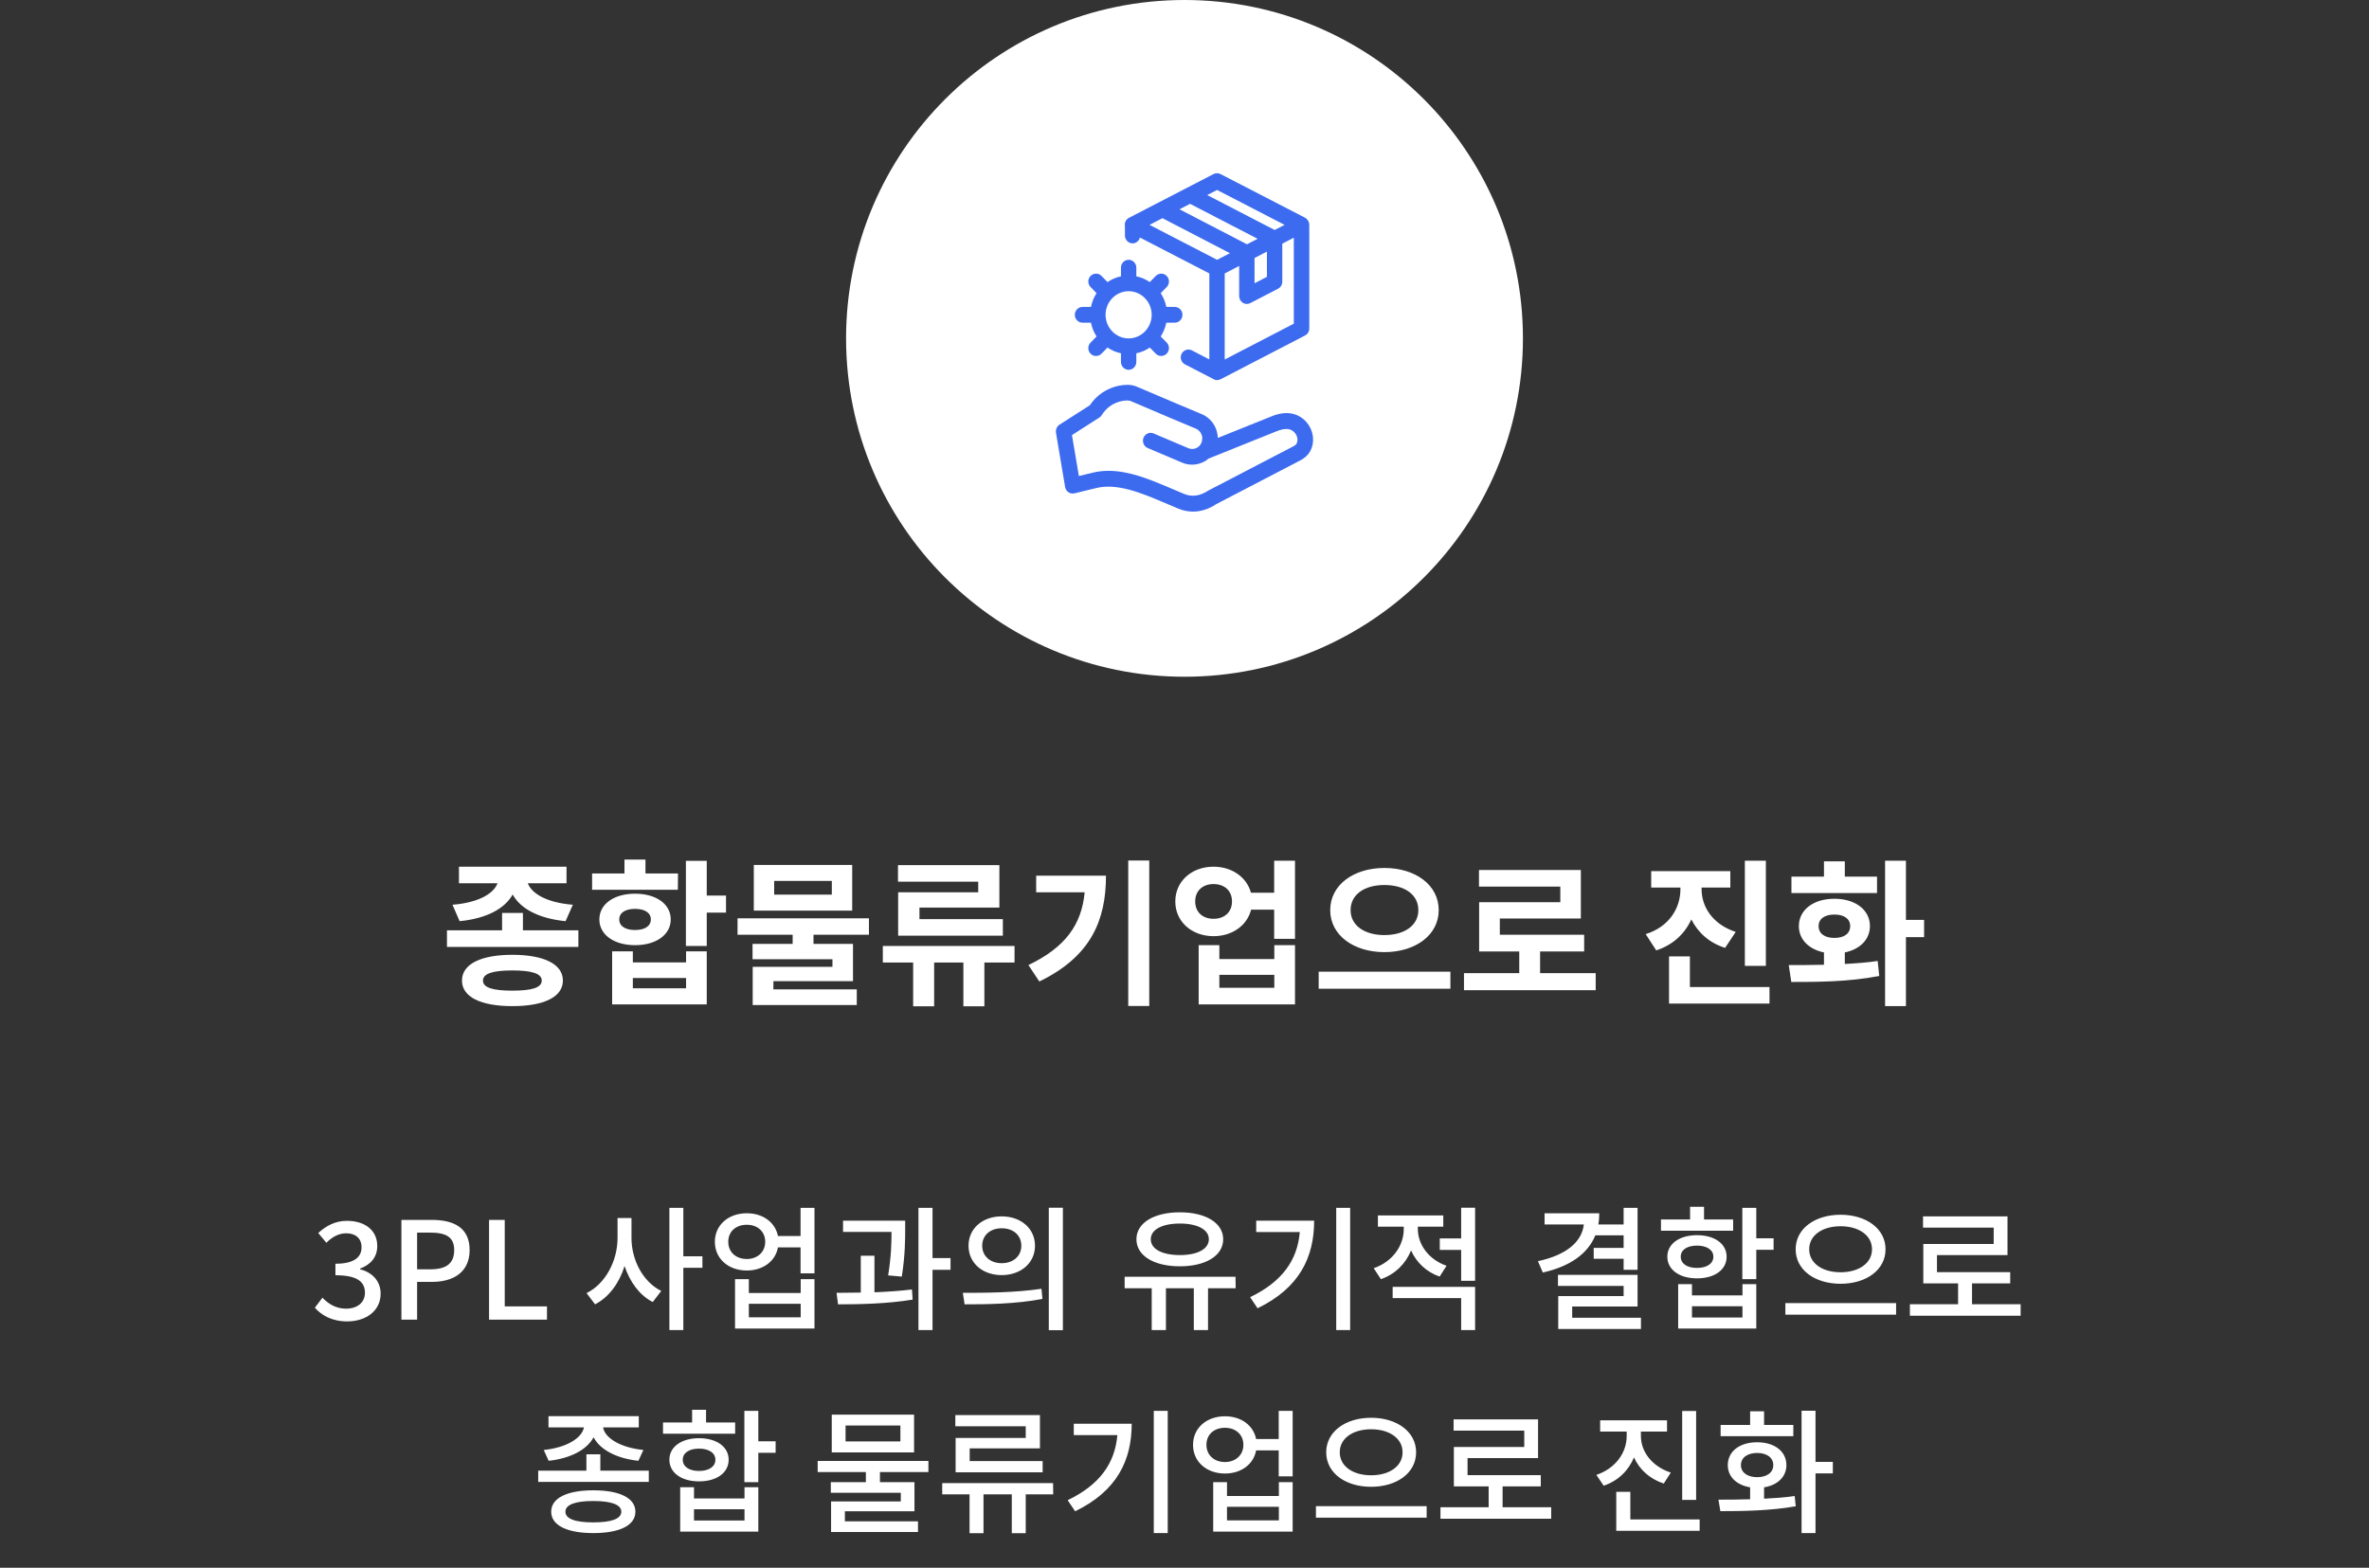 <svg width="210" height="139" viewBox="0 0 210 139" fill="none" xmlns="http://www.w3.org/2000/svg">
<rect x="0" y="0" width="210" height="139" fill="#333333" stroke="none"/>
<path d="M40.742 81.672C43.178 81.434 44.76 80.538 45.446 79.306C46.117 80.538 47.714 81.434 50.136 81.672L50.779 80.216C48.371 80.02 47.111 79.18 46.789 78.312H50.219V76.842H40.685V78.312H44.102C43.779 79.18 42.52 80.02 40.111 80.216L40.742 81.672ZM45.417 87.832C43.681 87.832 42.813 87.566 42.813 86.936C42.813 86.32 43.681 86.04 45.417 86.04C47.154 86.04 48.022 86.32 48.022 86.936C48.022 87.566 47.154 87.832 45.417 87.832ZM45.417 84.654C42.617 84.654 40.952 85.48 40.952 86.936C40.952 88.392 42.617 89.204 45.417 89.204C48.218 89.204 49.898 88.392 49.898 86.936C49.898 85.48 48.218 84.654 45.417 84.654ZM46.355 82.484V80.944H44.508V82.484H39.621V83.954H51.27V82.484H46.355ZM60.102 77.444H57.218V76.212H55.356V77.444H52.486V78.886H60.088L60.102 77.444ZM54.894 81.518C54.894 80.902 55.468 80.58 56.294 80.58C57.12 80.58 57.694 80.902 57.694 81.518C57.694 82.134 57.12 82.456 56.294 82.456C55.468 82.456 54.894 82.134 54.894 81.518ZM59.458 81.518C59.458 80.146 58.156 79.236 56.294 79.236C54.432 79.236 53.13 80.146 53.13 81.518C53.13 82.876 54.432 83.8 56.294 83.8C58.156 83.8 59.458 82.876 59.458 81.518ZM60.816 87.622H56.098V86.712H60.816V87.622ZM60.816 85.326H56.098V84.346H54.264V89.05H62.65V84.346H60.816V85.326ZM64.358 79.404H62.65V76.324H60.802V83.87H62.65V80.916H64.358V79.404ZM73.737 79.32H68.627V78.102H73.737V79.32ZM75.543 76.688H66.821V80.734H75.543V76.688ZM77.027 82.876V81.42H65.379V82.876H70.265V83.688H66.709V85.046H73.793V85.718H66.723V89.106H75.949V87.72H68.557V86.992H75.613V83.688H72.113V82.876H77.027ZM86.714 79.11H79.616V82.96H88.898V81.49H81.506V80.468H88.59V76.702H79.602V78.172H86.714V79.11ZM89.934 83.87H78.258V85.34H80.946V89.218H82.808V85.34H85.398V89.218H87.26V85.34H89.934V83.87ZM91.851 77.64V79.11H96.149C95.883 81.966 94.455 83.982 91.165 85.564L92.131 87.02C96.709 84.808 98.039 81.588 98.039 77.64H91.851ZM100.013 76.296V89.19H101.875V76.296H100.013ZM112.962 87.58H108.09V86.432H112.962V87.58ZM112.962 85.032H108.09V83.8H106.256V89.05H114.796V83.8H112.962V85.032ZM107.572 81.462C106.634 81.462 105.948 80.888 105.948 79.922C105.948 78.956 106.634 78.382 107.572 78.382C108.524 78.382 109.21 78.956 109.21 79.922C109.21 80.888 108.524 81.462 107.572 81.462ZM112.948 76.31V79.152H110.89C110.526 77.78 109.21 76.842 107.572 76.842C105.64 76.842 104.184 78.13 104.184 79.922C104.184 81.714 105.64 83.002 107.572 83.002C109.238 83.002 110.554 82.05 110.904 80.65H112.948V83.24H114.796V76.31H112.948ZM122.719 76.954C120.017 76.954 117.917 78.438 117.917 80.692C117.917 82.932 120.017 84.416 122.719 84.416C125.435 84.416 127.535 82.932 127.535 80.692C127.535 78.438 125.435 76.954 122.719 76.954ZM122.719 78.466C124.483 78.466 125.729 79.292 125.729 80.692C125.729 82.064 124.483 82.904 122.719 82.904C120.969 82.904 119.723 82.064 119.723 80.692C119.723 79.292 120.969 78.466 122.719 78.466ZM116.895 86.152V87.664H128.571V86.152H116.895ZM136.522 86.278V84.36H140.428V82.876H132.952V81.434H140.134V77.136H131.104V78.606H138.314V79.992H131.118V84.36H134.674V86.278H129.774V87.79H141.45V86.278H136.522ZM156.535 76.31H154.673V85.634H156.535V76.31ZM153.861 82.624C151.775 81.938 150.837 80.356 150.837 78.844V78.69H153.385V77.234H146.371V78.69H148.961V78.844C148.961 80.454 148.023 82.148 145.881 82.82L146.819 84.262C148.317 83.772 149.353 82.778 149.927 81.518C150.515 82.666 151.495 83.59 152.923 84.038L153.861 82.624ZM149.801 87.51V84.794H147.953V88.98H156.857V87.51H149.801ZM166.39 77.724H163.534V76.366H161.686V77.724H158.802V79.18H166.39V77.724ZM161.21 82.106C161.21 81.448 161.77 81.084 162.61 81.084C163.45 81.084 164.01 81.448 164.01 82.106C164.01 82.792 163.45 83.156 162.61 83.156C161.77 83.156 161.21 82.792 161.21 82.106ZM163.534 84.444C164.878 84.164 165.76 83.296 165.76 82.106C165.76 80.664 164.458 79.684 162.61 79.684C160.762 79.684 159.46 80.664 159.46 82.106C159.46 83.296 160.342 84.164 161.686 84.444V85.536C160.552 85.564 159.488 85.564 158.564 85.564L158.788 87.062C160.972 87.062 163.87 87.062 166.586 86.53L166.446 85.2C165.522 85.34 164.528 85.41 163.534 85.466V84.444ZM170.562 81.56H168.952V76.31H167.104V89.204H168.952V83.086H170.562V81.56Z" fill="white"/>
<path d="M30.79 117.156C32.41 117.156 33.742 116.244 33.742 114.696C33.742 113.532 32.938 112.788 31.918 112.536V112.476C32.854 112.128 33.442 111.468 33.442 110.472C33.442 109.056 32.326 108.24 30.742 108.24C29.722 108.24 28.906 108.684 28.21 109.32L28.93 110.184C29.434 109.68 30.01 109.344 30.694 109.344C31.534 109.344 32.05 109.812 32.05 110.58C32.05 111.408 31.474 112.044 29.734 112.044V113.064C31.726 113.064 32.35 113.676 32.35 114.624C32.35 115.488 31.666 116.028 30.67 116.028C29.758 116.028 29.098 115.584 28.582 115.056L27.91 115.944C28.498 116.604 29.398 117.156 30.79 117.156ZM35.582 117H36.974V113.652H38.306C40.226 113.652 41.63 112.764 41.63 110.832C41.63 108.84 40.226 108.156 38.258 108.156H35.582V117ZM36.974 112.536V109.284H38.126C39.53 109.284 40.262 109.668 40.262 110.832C40.262 111.996 39.59 112.536 38.174 112.536H36.974ZM43.352 117H48.487V115.824H44.743V108.156H43.352V117ZM55.978 107.988H54.742V109.764C54.742 111.768 53.686 113.82 51.994 114.648L52.75 115.644C53.986 115.008 54.898 113.748 55.366 112.248C55.834 113.664 56.698 114.84 57.862 115.44L58.618 114.456C56.986 113.652 55.978 111.696 55.978 109.764V107.988ZM62.266 111.384H60.574V107.088H59.338V117.924H60.574V112.404H62.266V111.384ZM70.977 116.796H66.381V115.596H70.977V116.796ZM70.977 114.636H66.381V113.412H65.157V117.792H72.201V113.412H70.977V114.636ZM66.201 111.624C65.241 111.624 64.557 111.012 64.557 110.1C64.557 109.176 65.241 108.588 66.201 108.588C67.137 108.588 67.833 109.176 67.833 110.1C67.833 111.012 67.137 111.624 66.201 111.624ZM70.965 107.088V109.584H68.961C68.721 108.372 67.629 107.568 66.201 107.568C64.569 107.568 63.369 108.612 63.369 110.1C63.369 111.6 64.569 112.644 66.201 112.644C67.641 112.644 68.745 111.816 68.961 110.592H70.965V112.896H72.201V107.088H70.965ZM79.94 113.184C80.24 111.264 80.24 109.896 80.24 108.948V108.228H74.732V109.224H79.028C79.028 110.136 79.004 111.396 78.728 113.076L79.94 113.184ZM77.516 111.336H76.304V114.6C75.548 114.612 74.816 114.624 74.156 114.624L74.288 115.644C76.184 115.644 78.668 115.596 80.9 115.224L80.84 114.324C79.784 114.456 78.644 114.528 77.516 114.576V111.336ZM84.26 111.54H82.664V107.088H81.416V117.924H82.664V112.584H84.26V111.54ZM88.795 107.844C87.103 107.844 85.855 108.912 85.855 110.448C85.855 111.984 87.103 113.052 88.795 113.052C90.487 113.052 91.747 111.984 91.747 110.448C91.747 108.912 90.487 107.844 88.795 107.844ZM88.795 108.9C89.803 108.9 90.535 109.5 90.535 110.448C90.535 111.384 89.803 111.996 88.795 111.996C87.799 111.996 87.067 111.384 87.067 110.448C87.067 109.5 87.799 108.9 88.795 108.9ZM92.971 107.076V117.936H94.219V107.076H92.971ZM85.507 115.644C87.427 115.644 90.019 115.62 92.407 115.164L92.323 114.264C89.995 114.612 87.295 114.624 85.351 114.624L85.507 115.644ZM104.59 108.48C106.138 108.48 107.158 109.008 107.158 109.872C107.158 110.748 106.138 111.276 104.59 111.276C103.03 111.276 102.01 110.748 102.01 109.872C102.01 109.008 103.03 108.48 104.59 108.48ZM104.59 112.272C106.87 112.272 108.43 111.336 108.43 109.872C108.43 108.42 106.87 107.484 104.59 107.484C102.298 107.484 100.738 108.42 100.738 109.872C100.738 111.336 102.298 112.272 104.59 112.272ZM109.522 113.196H99.694V114.216H102.094V117.924H103.354V114.216H105.826V117.924H107.086V114.216H109.534L109.522 113.196ZM111.357 108.228V109.236H115.221C115.005 111.732 113.661 113.64 110.817 115.008L111.477 115.992C115.197 114.192 116.493 111.456 116.493 108.228H111.357ZM118.449 107.088V117.924H119.685V107.088H118.449ZM128.228 112.224C126.608 111.66 125.684 110.304 125.684 108.96V108.756H127.94V107.76H122.144V108.756H124.436V108.972C124.436 110.436 123.452 111.864 121.772 112.44L122.408 113.412C123.692 112.968 124.604 112.032 125.084 110.868C125.552 111.912 126.416 112.764 127.616 113.184L128.228 112.224ZM123.452 115.092H129.524V117.924H130.76V114.096H123.452V115.092ZM129.524 107.076V109.8H127.628V110.82H129.524V113.556H130.76V107.076H129.524ZM143.926 109.524V110.64H141.274V111.6H143.926V112.584H145.162V107.088H143.926V108.564H141.682C141.742 108.252 141.766 107.916 141.766 107.568H136.918V108.564H140.398C140.23 110.076 138.898 111.264 136.33 111.816L136.762 112.824C139.15 112.284 140.746 111.18 141.418 109.524H143.926ZM139.366 116.832V115.836H145.162V113.028H138.106V114.012H143.926V114.912H138.13V117.828H145.462V116.832H139.366ZM153.633 108.12H151.053V106.992H149.817V108.12H147.237V109.116H153.633V108.12ZM148.989 111.42C148.989 110.808 149.565 110.436 150.429 110.436C151.293 110.436 151.881 110.808 151.881 111.42C151.881 112.044 151.293 112.416 150.429 112.416C149.565 112.416 148.989 112.044 148.989 111.42ZM153.057 111.42C153.057 110.28 152.001 109.512 150.429 109.512C148.869 109.512 147.801 110.28 147.801 111.42C147.801 112.572 148.869 113.34 150.429 113.34C152.001 113.34 153.057 112.572 153.057 111.42ZM154.461 116.808H149.985V115.812H154.461V116.808ZM154.461 114.852H149.985V113.856H148.761V117.792H155.685V113.856H154.461V114.852ZM157.221 109.788H155.685V107.088H154.449V113.412H155.685V110.808H157.221V109.788ZM163.16 107.7C160.892 107.7 159.176 108.924 159.176 110.76C159.176 112.608 160.892 113.82 163.16 113.82C165.416 113.82 167.144 112.608 167.144 110.76C167.144 108.924 165.416 107.7 163.16 107.7ZM163.16 108.72C164.756 108.72 165.944 109.512 165.944 110.76C165.944 112.008 164.756 112.8 163.16 112.8C161.552 112.8 160.376 112.008 160.376 110.76C160.376 109.512 161.552 108.72 163.16 108.72ZM158.264 115.536V116.556H168.08V115.536H158.264ZM174.811 115.632V113.784H178.195V112.788H171.703V111.276H177.955V107.844H170.467V108.84H176.731V110.292H170.491V113.784H173.575V115.632H169.303V116.652H179.119V115.632H174.811ZM48.633 129.516C50.541 129.312 52.029 128.544 52.617 127.428C53.193 128.544 54.681 129.312 56.589 129.516L57.033 128.556C55.017 128.352 53.625 127.512 53.457 126.552H56.625V125.556H48.621V126.552H51.765C51.585 127.512 50.205 128.352 48.201 128.556L48.633 129.516ZM52.593 134.976C50.997 134.976 50.121 134.664 50.121 134.028C50.121 133.404 50.997 133.08 52.593 133.08C54.189 133.08 55.077 133.404 55.077 134.028C55.077 134.664 54.189 134.976 52.593 134.976ZM52.593 132.132C50.265 132.132 48.861 132.816 48.861 134.028C48.861 135.24 50.265 135.924 52.593 135.924C54.933 135.924 56.325 135.24 56.325 134.028C56.325 132.816 54.933 132.132 52.593 132.132ZM53.217 130.392V128.94H51.981V130.392H47.709V131.388H57.513V130.392H53.217ZM65.168 126.12H62.588V124.992H61.352V126.12H58.772V127.116H65.168V126.12ZM60.524 129.42C60.524 128.808 61.1 128.436 61.964 128.436C62.828 128.436 63.416 128.808 63.416 129.42C63.416 130.044 62.828 130.416 61.964 130.416C61.1 130.416 60.524 130.044 60.524 129.42ZM64.592 129.42C64.592 128.28 63.536 127.512 61.964 127.512C60.404 127.512 59.336 128.28 59.336 129.42C59.336 130.572 60.404 131.34 61.964 131.34C63.536 131.34 64.592 130.572 64.592 129.42ZM65.996 134.808H61.52V133.812H65.996V134.808ZM65.996 132.852H61.52V131.856H60.296V135.792H67.22V131.856H65.996V132.852ZM68.756 127.788H67.22V125.088H65.984V131.412H67.22V128.808H68.756V127.788ZM79.815 127.8H74.955V126.384H79.815V127.8ZM81.027 125.424H73.731V128.772H81.027V125.424ZM82.299 130.512V129.528H72.483V130.512H76.755V131.412H73.647V132.348H79.851V133.116H73.671V135.828H81.375V134.88H74.895V133.992H81.063V131.412H78.003V130.512H82.299ZM90.926 127.488H84.71V130.536H92.426V129.54H85.958V128.412H92.186V125.46H84.686V126.456H90.926V127.488ZM93.35 131.496H83.522V132.492H85.946V135.936H87.182V132.492H89.69V135.936H90.926V132.492H93.362L93.35 131.496ZM95.185 126.228V127.236H99.049C98.833 129.732 97.489 131.64 94.645 133.008L95.305 133.992C99.025 132.192 100.321 129.456 100.321 126.228H95.185ZM102.277 125.088V135.924H103.513V125.088H102.277ZM113.364 134.796H108.768V133.596H113.364V134.796ZM113.364 132.636H108.768V131.412H107.544V135.792H114.588V131.412H113.364V132.636ZM108.588 129.624C107.628 129.624 106.944 129.012 106.944 128.1C106.944 127.176 107.628 126.588 108.588 126.588C109.524 126.588 110.22 127.176 110.22 128.1C110.22 129.012 109.524 129.624 108.588 129.624ZM113.352 125.088V127.584H111.348C111.108 126.372 110.016 125.568 108.588 125.568C106.956 125.568 105.756 126.612 105.756 128.1C105.756 129.6 106.956 130.644 108.588 130.644C110.028 130.644 111.132 129.816 111.348 128.592H113.352V130.896H114.588V125.088H113.352ZM121.547 125.7C119.279 125.7 117.563 126.924 117.563 128.76C117.563 130.608 119.279 131.82 121.547 131.82C123.803 131.82 125.531 130.608 125.531 128.76C125.531 126.924 123.803 125.7 121.547 125.7ZM121.547 126.72C123.143 126.72 124.331 127.512 124.331 128.76C124.331 130.008 123.143 130.8 121.547 130.8C119.939 130.8 118.763 130.008 118.763 128.76C118.763 127.512 119.939 126.72 121.547 126.72ZM116.651 133.536V134.556H126.467V133.536H116.651ZM133.198 133.632V131.784H136.582V130.788H130.09V129.276H136.342V125.844H128.854V126.84H135.118V128.292H128.878V131.784H131.962V133.632H127.69V134.652H137.506V133.632H133.198ZM150.353 125.1H149.117V132.984H150.353V125.1ZM148.109 130.56C146.441 130.02 145.457 128.7 145.457 127.32V126.924H147.773V125.928H141.845V126.924H144.197V127.32C144.197 128.784 143.225 130.188 141.509 130.764L142.157 131.724C143.453 131.292 144.365 130.368 144.845 129.216C145.325 130.284 146.237 131.124 147.485 131.532L148.109 130.56ZM144.521 134.712V132.264H143.273V135.72H150.665V134.712H144.521ZM158.968 126.336H156.376V125.124H155.14V126.336H152.524V127.332H158.968V126.336ZM154.324 129.9C154.324 129.228 154.912 128.82 155.764 128.82C156.616 128.82 157.192 129.228 157.192 129.9C157.192 130.56 156.616 130.968 155.764 130.968C154.912 130.968 154.324 130.56 154.324 129.9ZM156.376 131.868C157.576 131.676 158.356 130.932 158.356 129.9C158.356 128.676 157.3 127.872 155.764 127.872C154.216 127.872 153.16 128.676 153.16 129.9C153.16 130.932 153.94 131.664 155.14 131.868V132.924C154.132 132.96 153.16 132.96 152.332 132.96L152.5 133.98C154.36 133.98 156.868 133.956 159.184 133.548L159.088 132.636C158.224 132.768 157.3 132.828 156.376 132.876V131.868ZM162.472 129.612H160.936V125.076H159.7V135.924H160.936V130.632H162.472V129.612Z" fill="white"/>
<circle cx="105" cy="30" r="30" fill="white"/>
<path d="M115.849 37.469C115.488 37.036 114.997 36.75 114.466 36.659C113.914 36.568 113.308 36.659 112.619 36.952L107.951 38.828C107.951 38.619 107.91 38.396 107.842 38.166C107.644 37.538 107.195 37.022 106.588 36.743C106.527 36.715 104.394 35.822 104.394 35.822L100.783 34.287C100.53 34.175 100.258 34.12 99.965 34.12C98.889 34.12 97.845 34.559 97.09 35.334C96.912 35.515 96.742 35.724 96.605 35.934L93.921 37.65C93.69 37.804 93.567 38.082 93.607 38.361L94.418 43.182C94.452 43.37 94.554 43.538 94.711 43.642C94.868 43.747 95.059 43.782 95.243 43.74L97.164 43.272C99.038 42.819 101.144 43.698 103.045 44.501L104.415 45.079C104.85 45.268 105.301 45.359 105.75 45.359C106.452 45.359 107.147 45.136 107.802 44.703L115.229 40.838C115.529 40.684 115.911 40.441 116.163 39.959C116.571 39.185 116.442 38.18 115.849 37.469ZM114.963 39.296C114.909 39.394 114.834 39.478 114.615 39.589L107.133 43.482C106.37 43.984 105.655 44.082 104.939 43.782L103.528 43.181C101.9 42.498 100.094 41.744 98.268 41.744C97.797 41.744 97.327 41.793 96.85 41.911L95.637 42.204L95.024 38.577L97.45 37.021C97.539 36.965 97.614 36.889 97.668 36.798C97.77 36.63 97.899 36.463 98.05 36.309C98.547 35.8 99.249 35.507 99.958 35.507C100.067 35.507 100.162 35.528 100.244 35.562L103.863 37.105L106.043 38.019C106.274 38.131 106.452 38.333 106.534 38.591C106.567 38.709 106.588 38.807 106.574 38.884C106.561 39.002 106.548 39.149 106.513 39.233C106.465 39.351 106.397 39.449 106.316 39.539L106.295 39.56C106.05 39.797 105.662 39.874 105.334 39.735L102.261 38.43C101.914 38.284 101.512 38.451 101.368 38.807C101.225 39.163 101.388 39.574 101.736 39.721L104.809 41.026C105.593 41.361 106.527 41.193 107.14 40.656L113.109 38.257C113.566 38.068 113.934 37.998 114.226 38.047C114.438 38.082 114.642 38.208 114.792 38.389C115.017 38.661 115.078 39.044 114.942 39.31L114.962 39.296H114.963Z" fill="#3C6BF0"/>
<path d="M99.72 20.88C99.72 21.263 100.027 21.577 100.402 21.577C100.715 21.577 100.967 21.354 101.049 21.061L107.202 24.242V31.867L105.655 31.065C105.322 30.89 104.913 31.03 104.742 31.372C104.572 31.713 104.709 32.132 105.042 32.306L107.502 33.576C107.502 33.576 107.516 33.576 107.516 33.583L107.529 33.596C107.556 33.61 107.583 33.624 107.618 33.638C107.645 33.652 107.666 33.666 107.693 33.673C107.755 33.694 107.822 33.701 107.884 33.701C107.986 33.701 108.089 33.673 108.177 33.631H108.191L115.686 29.745C115.918 29.627 116.061 29.382 116.061 29.125V19.93C116.061 19.847 116.041 19.763 116.013 19.687C116.006 19.666 116 19.645 115.987 19.624C115.96 19.561 115.925 19.512 115.877 19.463C115.87 19.45 115.864 19.443 115.85 19.429C115.803 19.38 115.748 19.338 115.687 19.303L108.19 15.431C107.999 15.334 107.768 15.334 107.577 15.431L100.082 19.31C99.85 19.428 99.707 19.673 99.707 19.93C99.707 19.958 99.714 19.993 99.72 20.021V20.88ZM114.697 28.693L108.565 31.874V24.242L109.846 23.579V26.251C109.846 26.495 109.968 26.718 110.173 26.844C110.282 26.914 110.404 26.949 110.527 26.949C110.629 26.949 110.739 26.921 110.834 26.872L113.294 25.595C113.525 25.477 113.669 25.232 113.669 24.974V21.605L114.691 21.074V28.692H114.697V28.693ZM111.209 25.115V22.875L112.306 22.303V24.543L111.209 25.115ZM107.884 16.84L113.873 19.937L112.994 20.39L107.012 17.293L107.891 16.84H107.884ZM105.499 18.075L111.482 21.172L110.541 21.66L104.558 18.556L105.499 18.067V18.075ZM103.046 19.344L109.028 22.448L107.891 23.035L101.901 19.937L103.046 19.344Z" fill="#3C6BF0"/>
<path d="M95.959 28.609H96.708C96.797 29.055 96.967 29.467 97.206 29.83L96.674 30.374C96.408 30.646 96.408 31.085 96.674 31.358C96.81 31.497 96.981 31.56 97.158 31.56C97.336 31.56 97.506 31.49 97.642 31.358L98.174 30.813C98.528 31.057 98.937 31.232 99.367 31.323V32.09C99.367 32.474 99.673 32.788 100.048 32.788C100.423 32.788 100.73 32.474 100.73 32.09V31.323C101.166 31.232 101.568 31.058 101.922 30.813L102.454 31.358C102.59 31.497 102.761 31.56 102.938 31.56C103.116 31.56 103.286 31.49 103.422 31.358C103.688 31.085 103.688 30.646 103.422 30.374L102.891 29.83C103.129 29.467 103.3 29.048 103.389 28.609H104.138C104.513 28.609 104.819 28.295 104.819 27.911C104.819 27.527 104.513 27.213 104.138 27.213H103.389C103.3 26.767 103.13 26.355 102.891 25.992L103.422 25.448C103.688 25.176 103.688 24.736 103.422 24.465C103.286 24.325 103.116 24.262 102.938 24.262C102.761 24.262 102.591 24.332 102.454 24.465L101.922 25.009C101.568 24.765 101.159 24.59 100.73 24.499V23.732C100.73 23.348 100.423 23.034 100.048 23.034C99.673 23.034 99.367 23.348 99.367 23.732V24.499C98.931 24.59 98.528 24.764 98.174 25.009L97.642 24.465C97.506 24.325 97.336 24.262 97.158 24.262C96.981 24.262 96.811 24.332 96.674 24.465C96.408 24.736 96.408 25.176 96.674 25.448L97.206 25.992C96.967 26.355 96.797 26.774 96.708 27.213H95.959C95.584 27.213 95.277 27.527 95.277 27.911C95.277 28.295 95.584 28.609 95.959 28.609ZM100.047 25.818C101.171 25.818 102.091 26.76 102.091 27.911C102.091 29.062 101.171 30.004 100.047 30.004C98.923 30.004 98.003 29.062 98.003 27.911C98.003 26.76 98.923 25.818 100.047 25.818Z" fill="#3C6BF0"/>
</svg>
